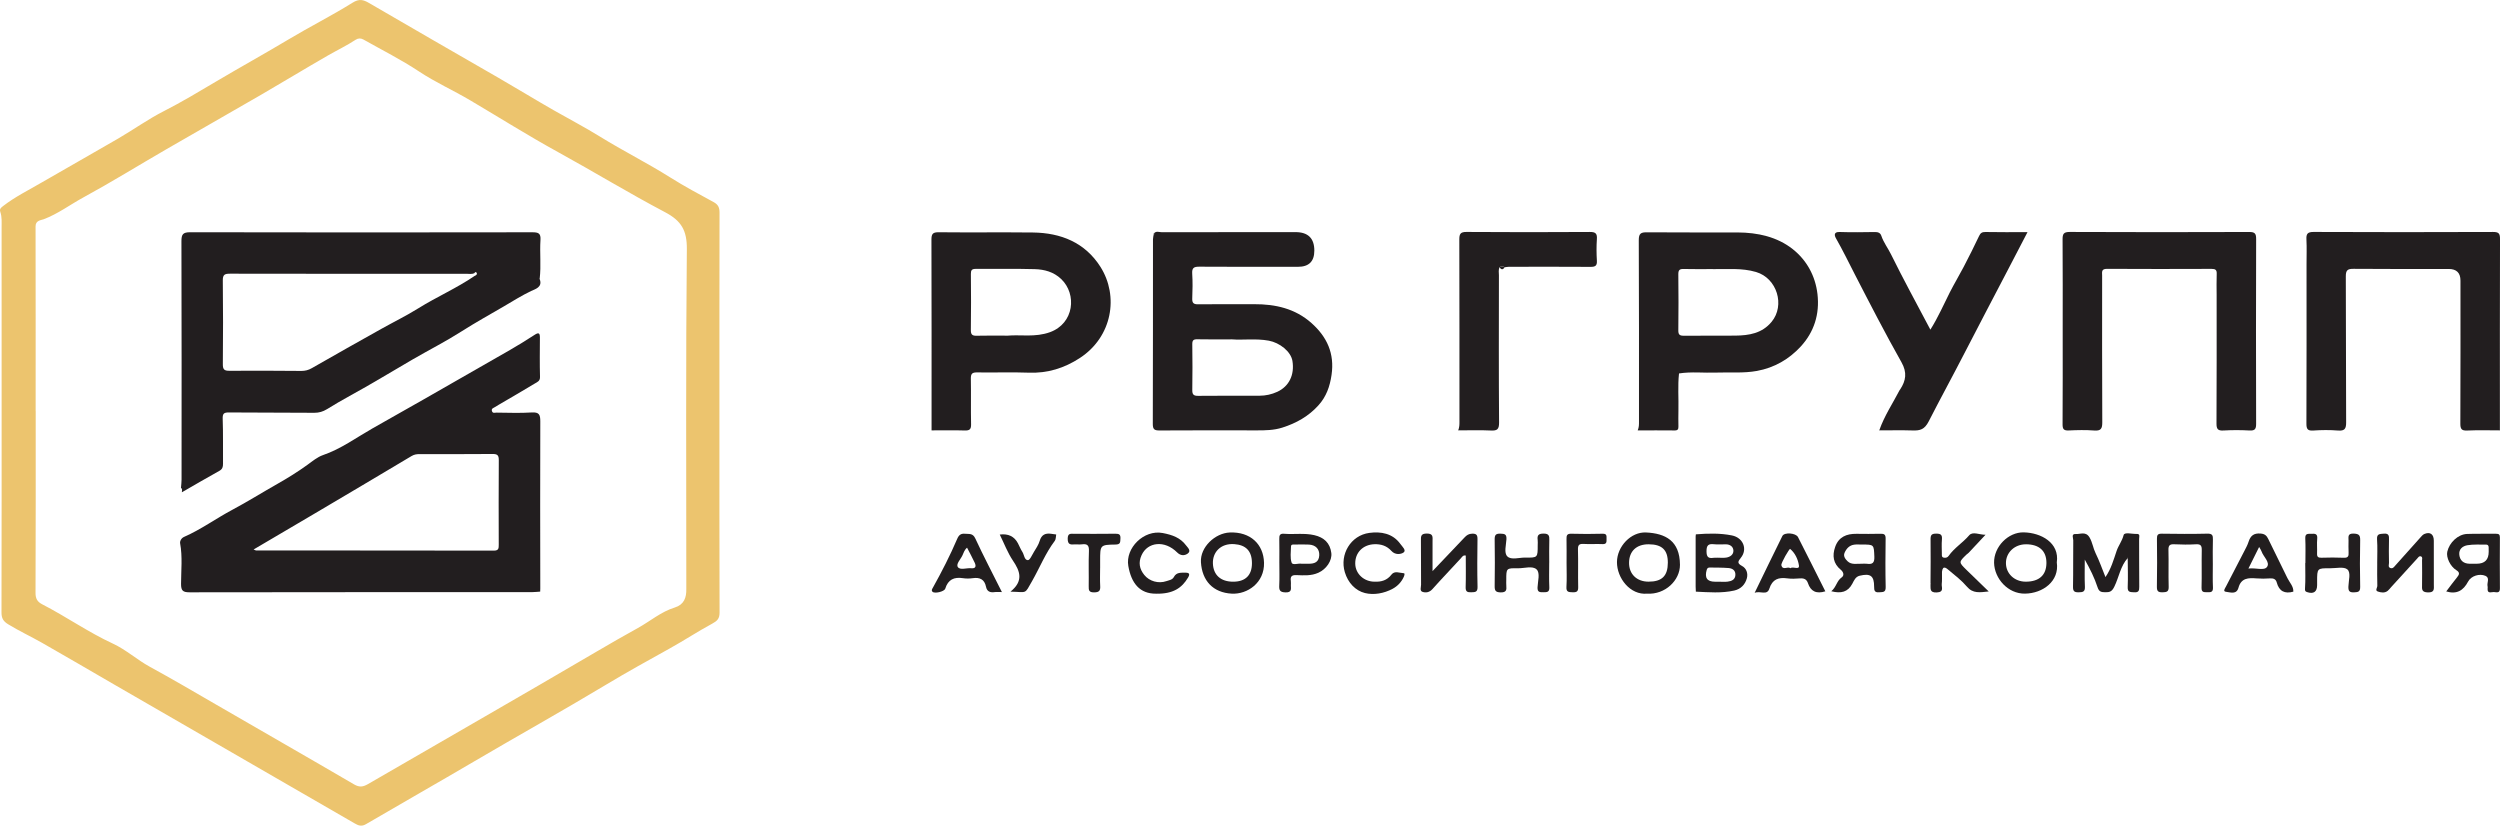 <?xml version="1.0" encoding="UTF-8"?> <svg xmlns="http://www.w3.org/2000/svg" id="Layer_2" data-name="Layer 2" viewBox="0 0 1430.55 472.44"><defs><style> .cls-1 { fill: #221e1f; } .cls-2 { fill: #ecc46e; } </style></defs><g id="_Слой_1" data-name="Слой 1"><g><path class="cls-2" d="m411.67,236.35c0,38.08-.05,76.16.08,114.24.01,3.46-1.41,4.76-4.25,6.3-8.18,4.42-15.97,9.56-24.1,14.07-12.25,6.8-24.56,13.6-36.54,20.8-25.02,15.04-50.52,29.23-75.68,44.02-20.51,12.06-41.22,23.79-61.76,35.82-2.63,1.54-4.44.74-6.62-.52-26.26-15.2-52.55-30.36-78.83-45.53-19.62-11.33-39.25-22.64-58.86-33.98-13.7-7.92-27.35-15.95-41.11-23.77-6.39-3.63-13.06-6.73-19.35-10.59-2.86-1.75-3.8-3.53-3.79-6.74.1-44.21.07-88.43.07-132.64,0-29.24.01-58.48-.01-87.71,0-2.97.25-5.97-.74-8.86-.58-1.7.36-2.39,1.63-3.38,6.76-5.23,14.4-9.01,21.74-13.28,14.68-8.53,29.51-16.83,44.18-25.38,8.75-5.1,17.04-11.05,26.04-15.63,10.25-5.22,20.08-11.14,29.94-16.98,13.76-8.16,27.77-15.89,41.5-24.11,12.02-7.19,24.62-13.53,36.53-20.95,3.77-2.35,6.1-1.77,9.45.18,24.69,14.4,49.47,28.64,74.24,42.91,10.48,6.04,20.79,12.38,31.28,18.37,8.87,5.06,17.97,9.81,26.64,15.18,13.21,8.17,27.1,15.11,40.25,23.39,8,5.03,16.4,9.55,24.74,14.06,2.68,1.45,3.39,3.19,3.39,6.06-.09,38.22-.06,76.45-.06,114.67Zm-391.26-1.11h.02c0,34.66.06,69.33-.1,103.99-.02,3.36,1.04,5.14,3.89,6.6,13.7,7.05,26.34,15.97,40.4,22.47,7.47,3.45,13.82,9.25,21.1,13.23,12.7,6.94,25.18,14.23,37.68,21.49,26.37,15.3,52.86,30.41,79.17,45.8,3.1,1.81,5.16,1.5,8.04-.17,43.54-25.26,87.24-50.24,130.65-75.72,7.88-4.62,15.78-9.17,23.77-13.58,7.04-3.88,13.23-9.3,21.09-11.72,5.31-1.64,6.74-5.66,6.6-10.68-.03-1,0-2,0-3,0-63.76-.32-127.53.31-191.29.11-10.77-3.1-16.3-12.46-21.23-20.72-10.92-40.75-23.14-61.3-34.43-17.1-9.39-33.63-19.81-50.44-29.73-9.56-5.64-19.74-10.19-29.02-16.35-10.23-6.79-21.2-12.29-31.87-18.31-1.53-.86-3.03-.76-4.4.13-5.1,3.33-10.59,5.97-15.86,8.99-12.85,7.38-25.51,15.1-38.33,22.53-18.02,10.45-36.14,20.72-54.16,31.15-15.86,9.18-31.46,18.85-47.55,27.6-7.55,4.11-14.48,9.37-22.65,12.45-1.51.57-4.65.61-4.64,4.05.08,35.23.05,70.47.05,105.7Z"></path><path class="cls-1" d="m660.38,133.49c1.25-1.45,2.91-.62,4.33-.62,25.53-.07,51.06-.05,76.59-.05q10.79,0,10.79,10.58,0,9.28-9.35,9.27c-18.83,0-37.66.07-56.48-.07-3.16-.02-4.26.72-4.05,4.01.3,4.69.22,9.41.02,14.11-.11,2.63.72,3.43,3.36,3.4,10.7-.13,21.39-.03,32.09-.06,12.13-.04,23.42,2.47,32.77,10.79,8.89,7.92,13.29,17.42,11.49,29.7-.97,6.61-2.98,12.36-7.45,17.33-5.68,6.33-12.75,10.28-20.74,12.81-4.74,1.51-9.63,1.59-14.54,1.58-18.54-.03-37.09-.07-55.63.05-2.85.02-3.93-.51-3.92-3.68.12-35.22.07-70.45.1-105.67,0-.96.28-1.93.43-2.89.11-.02.23-.04.35-.06-.06-.18-.12-.36-.17-.54Zm44.49,60.7c-7.45,0-13.59.09-19.72-.05-2.22-.05-2.94.58-2.9,2.87.13,8.7.14,17.4,0,26.09-.04,2.58.67,3.44,3.34,3.41,11.69-.13,23.39-.04,35.08-.07,3.56-.01,7-.75,10.24-2.25,6.71-3.11,9.93-9.69,8.65-17.63-.88-5.44-7.31-10.47-13.52-11.62-7.51-1.38-15-.23-21.16-.76Z"></path><path class="cls-1" d="m1430.47,246.27c-6.12,0-12.4-.21-18.66.09-3.36.16-3.97-.99-3.95-4.09.12-27.24.07-54.48.07-81.71q0-6.65-6.75-6.65c-18.11,0-36.23.09-54.34-.08-3.46-.03-4.54.69-4.52,4.38.17,27.81.02,55.62.19,83.42.02,3.71-.82,5.04-4.69,4.73-4.68-.37-9.42-.33-14.11,0-3.33.23-3.94-.93-3.93-4.05.12-30.37.07-60.75.07-91.13,0-4.71.18-9.42-.06-14.11-.16-3.17.53-4.35,4.1-4.34,34.23.15,68.46.14,102.69.01,3.29-.01,3.99.91,3.98,4.06-.12,34.65-.07,69.31-.07,103.96,0,1.7,0,3.4,0,5.51Z"></path><path class="cls-1" d="m1180.31,189.3c0-17.4.07-34.8-.06-52.19-.02-3.1.44-4.39,4.07-4.38,34.23.16,68.46.14,102.69.02,3.24-.01,4.01.85,4,4.03-.12,35.22-.1,70.45-.01,105.67,0,2.85-.54,4.06-3.7,3.89-4.98-.27-9.99-.29-14.97,0-3.26.19-4.03-.84-4.01-4.03.14-24.53.08-49.06.08-73.58,0-3.99-.13-7.99.04-11.98.1-2.28-.7-2.89-2.91-2.89-19.97.07-39.94.11-59.9-.02-3.36-.02-2.75,1.97-2.75,3.89,0,27.95-.07,55.9.08,83.85.02,3.65-.71,5.08-4.64,4.77-4.82-.38-9.7-.26-14.54-.03-2.83.13-3.56-.75-3.54-3.56.13-17.82.07-35.65.07-53.48Z"></path><path class="cls-1" d="m937.14,246.26c.75-1.82.72-3.33.72-4.84-.02-34.64.07-69.29-.12-103.93-.02-4.03,1.3-4.6,4.82-4.56,17.25.16,34.51.02,51.76.08,11.47.04,22.67,2.52,31.57,9.59,7.87,6.25,12.9,15.18,14.11,25.71,1.32,11.5-1.97,21.72-9.62,30.02-6.64,7.2-15.03,12.1-25.01,13.92-7.78,1.42-15.58.66-23.36.95-7.08.26-14.18-.62-21.24.49-.78,7.09-.17,14.2-.34,21.29-.07,2.99-.05,5.99,0,8.98.03,1.5-.26,2.37-2.09,2.35-6.96-.08-13.92-.03-21.2-.03Zm42.99-92.29c-5.55,0-11.11.11-16.65-.05-2.39-.07-3.14.6-3.11,3.06.13,10.67.13,21.35,0,32.03-.03,2.45.73,3.12,3.12,3.1,9.82-.11,19.65.06,29.47-.06,7.84-.1,15.28-1.23,20.8-7.91,7.8-9.44,3.1-24.95-8.91-28.5-8.14-2.41-16.45-1.52-24.71-1.65Z"></path><path class="cls-1" d="m533.06,246.27c0-1.87,0-3.52,0-5.17,0-34.64.04-69.27-.07-103.91-.01-3.23.66-4.33,4.14-4.29,17.96.19,35.93-.06,53.89.14,16.04.18,29.85,5.74,38.68,19.66,10.62,16.76,6.78,40-11.75,52.13-8.92,5.84-18.55,8.84-29.35,8.42-9.82-.38-19.67.02-29.51-.15-2.86-.05-3.6.85-3.55,3.62.17,8.69-.06,17.39.13,26.08.06,2.9-.88,3.61-3.63,3.53-6.4-.19-12.81-.06-18.98-.06Zm43.6-54.21c7.12-.67,15.72,1.1,24.19-1.99,13.82-5.04,15.48-21.76,6.35-30.43-4.29-4.08-9.6-5.47-15.09-5.63-11.24-.33-22.5-.04-33.75-.15-2.34-.02-2.82.82-2.8,2.97.1,10.68.14,21.36-.02,32.04-.04,2.8,1.01,3.32,3.49,3.24,5.41-.15,10.82-.05,17.63-.05Z"></path><path class="cls-1" d="m1104.6,188.63c4.47-7.08,7.56-14.31,11.11-21.3,2.51-4.94,5.38-9.69,7.94-14.6,3.04-5.83,5.99-11.7,8.8-17.64.82-1.74,1.67-2.37,3.67-2.33,7.78.16,15.58.07,24.07.07-3.98,7.65-7.66,14.73-11.35,21.81-8.33,15.97-16.73,31.91-24.97,47.92-6.64,12.91-13.62,25.65-20.22,38.57-2.39,4.67-4.93,5.33-9.19,5.19-6.26-.2-12.52-.05-19.11-.05,2.95-8.41,7.77-15.52,11.68-23.08.06-.12.19-.21.27-.33,3.32-5.04,4.09-9.68.76-15.57-9.26-16.42-17.89-33.2-26.53-49.96-3.61-7-7.03-14.09-10.94-20.94-.92-1.62-1.42-3.76,2.13-3.63,6.69.23,13.4.13,20.1.02,1.81-.03,3.15.45,3.71,2.13,1.28,3.84,3.78,7.05,5.55,10.64,7.07,14.34,14.76,28.38,22.52,43.09Z"></path><path class="cls-1" d="m858.12,152.94c-.82,1.47-.4,3.08-.41,4.61-.03,28.08-.12,56.16.09,84.24.03,3.94-1.12,4.74-4.74,4.56-6.1-.3-12.22-.08-18.63-.08.69-1.81.7-3.31.7-4.83-.02-34.78.02-69.56-.08-104.34,0-3.15.53-4.39,4.12-4.37,23.52.18,47.05.15,70.57.01,3.23-.02,4.25.85,4.03,4.06-.28,4.12-.25,8.27,0,12.39.18,2.96-.98,3.54-3.68,3.52-15.54-.11-31.08-.06-46.62-.04-.84,0-1.68.19-2.52.29-.93-.73-1.88-.78-2.84-.04Z"></path><path class="cls-1" d="m1217.6,319.23c-4.29,4.72-5.07,11.12-7.8,16.6-1.32,2.65-2.58,3.11-5.04,3.06-2.21-.04-3.6-.09-4.5-2.86-1.76-5.43-4.36-10.59-7.31-15.81,0,5.15-.17,10.31.07,15.46.13,2.83-.99,3.21-3.45,3.25-2.56.04-3.41-.53-3.35-3.27.19-8.84.01-17.68.14-26.52.02-1.22-1.31-3.75,1.4-3.56,2.64.18,5.76-1.7,7.92,1.96,1.69,2.86,2.02,6.07,3.45,8.98,2.15,4.35,3.74,8.98,5.66,13.7,3.19-4.61,4.65-9.84,6.35-14.89,1.06-3.16,3.19-5.75,4.04-9.14.47-1.87,4.86-.54,7.48-.67,2.18-.11,1.38,1.77,1.39,2.84.06,9.13-.03,18.26.08,27.38.03,2.27-.36,3.36-2.96,3.18-2.13-.15-3.79.1-3.65-3.02.24-5.55.02-11.12,0-16.68.06-.09.17-.17.18-.26,0-.09-.1-.18-.15-.27.02.18.04.36.07.54Z"></path><path class="cls-1" d="m1360.28,322.38c0-4.56.24-9.13-.08-13.67-.24-3.26,1.4-3.14,3.77-3.34,3.04-.26,3.12,1.23,3.06,3.5-.12,4.41-.08,8.83,0,13.24.02,1-.7,2.4.82,2.94,1.35.48,2.07-.64,2.8-1.46,4.8-5.34,9.57-10.72,14.37-16.06.65-.73,1.34-1.57,2.19-1.95,3.32-1.44,5.45.08,5.46,3.77,0,8.4-.02,16.8.02,25.21.01,2.43.52,4.55-3.46,4.43-3.61-.11-3.33-1.88-3.29-4.26.08-4.7.05-9.4,0-14.1,0-.76.45-1.8-.6-2.24-1.03-.43-1.54.53-2.06,1.1-5.02,5.45-9.99,10.94-14.98,16.43-.67.73-1.25,1.57-2.02,2.18-1.75,1.39-3.86.99-5.65.38-1.72-.58-.24-2.19-.28-3.31-.15-4.27-.06-8.54-.06-12.82Z"></path><path class="cls-1" d="m819.72,326.81c6.68-7.01,12.55-13.12,18.34-19.29,1.22-1.3,2.39-2.09,4.33-2.14,2.49-.07,3.09.79,3.06,3.16-.13,9.11-.19,18.22.03,27.33.07,3.1-1.47,2.95-3.64,3.04-2.31.09-3.24-.43-3.16-2.98.19-5.97.06-11.96.06-18.03-1.56-.36-2.06.75-2.9,1.67-5.35,5.87-10.88,11.58-16.16,17.51-1.71,1.92-3.77,2.24-5.7,1.59-1.72-.58-.8-2.7-.82-4.1-.09-8.4.03-16.8-.08-25.2-.03-2.53-.06-4.06,3.41-4.07,3.72,0,3.26,2.01,3.24,4.3-.04,5.36-.01,10.72-.01,17.19Z"></path><path class="cls-1" d="m970.41,305.76c6.9-.54,13.81-.74,20.62.62,6.55,1.31,9.08,7.98,5.1,12.83-1.67,2.03-2.22,3.1.68,4.64,2.51,1.33,3.54,4.23,2.78,7.04-.98,3.61-3.47,6.19-7.22,7.03-7.26,1.63-14.63.97-21.97.64-.04-.95-.08-1.9-.12-2.86,0-9.59,0-19.19,0-28.78.04-.39.08-.78.12-1.17Zm13.11,27.11c1.71,0,3.44.18,5.11-.05,2.15-.29,4.22-1.06,4.39-3.7.17-2.68-1.61-3.91-3.94-4.08-3.53-.27-7.09-.24-10.64-.29-.87-.01-1.51.22-1.82,1.32-1.31,4.56.2,6.79,4.77,6.8.71,0,1.42,0,2.13,0Zm-.84-13.7s0-.03,0-.05c1.69,0,3.42.2,5.08-.05,2.24-.34,4.23-1.69,4.13-4.04-.1-2.25-1.93-3.55-4.34-3.56-2.26-.01-4.54.19-6.78-.05-3.16-.34-4.28.54-4.27,4.01,0,3.36,1.09,4.22,4.07,3.75.69-.11,1.41-.02,2.12-.02Z"></path><path class="cls-1" d="m1047.9,338.32c2.91-2.4,3.08-5.92,5.9-7.88,1.73-1.2,1.01-3.18-.43-4.37-4.4-3.6-5.01-8.1-3.25-13.12,2.01-5.75,6.53-7.56,12.2-7.49,4.56.05,9.12.1,13.68-.03,2.09-.06,3.02.35,2.99,2.74-.13,9.26-.18,18.52.03,27.77.07,3.17-1.63,2.79-3.69,2.97-2.65.23-2.93-.99-2.92-3.2.01-6.22-2.1-7.75-8.27-6.27-2.39.57-3.26,2.78-4.18,4.52-2.56,4.83-6.4,5.79-12.05,4.37Zm17.42-15.74c.99,0,2-.12,2.97.02,3.18.46,4.39-.53,4.25-4.03-.29-6.98-.07-6.99-7.26-6.97-1.42,0-2.85-.13-4.25.06-2.78.37-4.47,2.23-5.53,4.65-.9,2.05.58,3.75,1.74,4.87,2.2,2.13,5.3,1.33,8.08,1.4Z"></path><path class="cls-1" d="m1399.77,338.44c2.06-2.7,4.07-5.48,6.24-8.13,1.34-1.63,1.64-2.76-.46-4.05-3.47-2.14-5.89-7.32-5.17-10.54,1.18-5.28,6.13-9.96,11.26-10.18,5.55-.23,11.11-.02,16.66-.11,1.66-.03,2.2.52,2.19,2.19-.06,9.68-.1,19.37.01,29.05.04,3.03-2.02,2.17-3.48,2.1-1.39-.06-3.77,1.16-3.56-1.97.03-.43.09-.88-.01-1.28-.53-2,1.47-4.82-1.21-6-3.41-1.5-8.22.02-9.93,3.25-2.75,5.2-6.53,7.46-12.56,5.65Zm17.45-15.86q6.89,0,6.86-6.87c0-.85,0-1.7-.02-2.55-.01-1.03-.56-1.57-1.57-1.54-3.53.07-7.13-.21-10.58.37-2.68.45-5.05,2.22-4.65,5.54.39,3.22,2.42,4.94,5.71,5.05,1.42.04,2.83,0,4.25,0Z"></path><path class="cls-1" d="m942.52,339.7c-9.66.91-17.31-8.87-17.26-18.08.06-8.93,7.98-17.33,16.61-16.93,11.11.51,19.35,4.74,19.44,18.49.05,8.91-8.47,17.15-18.78,16.52Zm11.85-17.69c.03-7.3-3.32-10.53-10.96-10.56-6.98-.03-11.18,3.93-11.23,10.58-.05,6.47,4.4,10.8,11.13,10.81,7.68.02,11.04-3.27,11.06-10.84Z"></path><path class="cls-1" d="m704.85,339.7c-10.7-.57-17.01-7.37-17.65-18-.52-8.59,8.09-16.66,16.52-17,11.71-.47,19.31,6.65,19.58,17.31.3,11.47-9.52,18.15-18.45,17.69Zm11.54-17.48c-.02-7.04-3.58-10.41-10.13-10.86-7.9-.53-12.48,4.76-12.21,11.14.28,6.53,4.45,10.4,11.71,10.36,6.95-.04,10.65-3.74,10.63-10.64Z"></path><path class="cls-1" d="m1176.94,321.83c1.58,10.75-8.01,17.73-18.22,17.86-9.78.13-17.46-8.67-17.67-17.61-.21-9.23,8.11-17.63,16.95-17.45,9.92.2,20.6,5.94,18.94,17.2Zm-17.7-10.37c-6.43,0-11.41,4.69-11.4,10.73,0,6.06,4.88,10.65,11.32,10.66,7.66.01,11.81-3.73,11.85-10.68.04-6.92-4.13-10.72-11.77-10.72Z"></path><path class="cls-1" d="m1044.5,338.37c-5.25,1.63-8.41-.05-9.96-4.69-.76-2.26-2.3-2.88-4.57-2.71-2.41.18-4.87.32-7.24-.02-5.06-.71-8.54.5-10.28,5.9-1.33,4.12-5.22,1.04-8.41,2.38,5.47-11.25,10.6-21.93,15.87-32.53,1.12-2.26,7.72-1.75,8.94.64,5.23,10.24,10.36,20.53,15.64,31.02Zm-20.01-13.22c1.57-1.27,5.35,1.35,4.88-1.68-.51-3.29-2.09-6.95-5.02-9.37-.39-.32-5.33,8.12-5.02,9.33.82,3.21,3.56.48,5.16,1.71Z"></path><path class="cls-1" d="m1312.29,338.56c-4.91,1.38-8.15-.22-9.5-5.28-.5-1.9-1.89-2.45-3.85-2.31-2.56.18-5.14.21-7.7,0-4.61-.36-8.79-.33-10.34,5.33-1.11,4.06-4.64,2.62-7.13,2.34-1.95-.22-.6-1.92-.08-2.92,3.55-6.88,7.13-13.73,10.67-20.61.84-1.64,1.74-3.29,2.29-5.03,1.11-3.5,2.98-5.14,7-4.77,2.44.22,3.4,1.29,4.28,3.09,3.65,7.48,7.28,14.96,10.98,22.41,1.28,2.58,3.53,4.72,3.38,7.75Zm-25.69-13.23c4.28-.53,8.94,1.37,10.61-.9,1.97-2.67-2.15-5.89-3.17-9.04-.22-.68-.7-1.29-1.32-2.4-2.06,4.14-3.86,7.76-6.13,12.34Z"></path><path class="cls-1" d="m1319.19,322.18c0-4.7.17-9.41-.06-14.1-.15-3.06,1.69-2.54,3.53-2.64,2.07-.11,3.57-.04,3.3,2.79-.27,2.82.03,5.7-.09,8.54-.08,1.9.66,2.42,2.48,2.37,4.27-.12,8.55-.18,12.82.02,2.42.11,2.87-.91,2.74-2.99-.14-2.27-.03-4.56-.03-6.83,0-2.06-.68-4.16,2.99-4.01,3.08.13,3.73,1.03,3.67,3.92-.19,8.83-.2,17.66,0,26.49.07,2.88-1.09,3.11-3.48,3.21-2.71.11-3.34-.75-3.26-3.34.1-3.36,1.54-7.97-.59-9.78-2.01-1.71-6.47-.64-9.85-.66-7.46-.05-7.46-.01-7.46,7.51,0,.71,0,1.42,0,2.14-.01,3.85-2.05,5.26-5.81,3.97-1-.34-1.21-.74-1.12-2.09.33-4.82.13-9.67.13-14.51.03,0,.06,0,.09,0Z"></path><path class="cls-1" d="m886.49,321.97c0,4.7-.16,9.41.06,14.1.14,2.85-1.37,2.81-3.4,2.82-2.04.01-3.46.05-3.34-2.8.15-3.51,1.6-8.22-.54-10.26-2.33-2.22-7.03-.6-10.69-.65-6.66-.11-6.66-.03-6.66,6.59,0,1.14-.08,2.29.02,3.42.22,2.4,0,3.85-3.23,3.79-3-.05-3.47-1.1-3.43-3.72.13-8.83.15-17.67,0-26.5-.05-2.6.6-3.47,3.3-3.39,2.38.07,3.59.28,3.44,3.17-.18,3.36-1.53,7.86.53,9.86,2.25,2.19,6.76.6,10.27.66,7.08.11,7.09.03,7.09-7.08,0-1,.11-2.01-.02-2.99-.33-2.59.35-3.64,3.34-3.66,3.16-.02,3.4,1.35,3.32,3.82-.14,4.27-.04,8.55-.04,12.82Z"></path><path class="cls-1" d="m573.33,338.79c-1.95,0-3.11-.14-4.22.03-2.55.37-4.35-.37-4.89-3.04-.87-4.3-3.56-5.52-7.64-4.93-1.81.26-3.73.28-5.54,0-5.09-.8-8.54.76-10.14,5.96-.54,1.76-6.11,3.02-7.3,1.81-.81-.82-.2-1.59.32-2.53,5.02-9.02,9.73-18.21,13.79-27.7,1-2.34,2.19-3.21,4.63-2.96,2.25.23,4.31-.41,5.73,2.65,4.72,10.17,9.93,20.1,15.24,30.71Zm-19.96-25.4c-1.48,1.21-1.96,2.9-2.65,4.42-1.03,2.27-3.85,4.97-2.59,6.71,1.35,1.86,4.98.38,7.6.64,2.69.27,2.9-1.23,2.04-3.11-1.35-2.92-2.9-5.74-4.4-8.66Z"></path><path class="cls-1" d="m661.49,339.72c-9.37.07-14.14-6.04-15.85-15.87-1.78-10.22,8.89-20.92,19.7-18.84,5.51,1.06,10.06,2.66,13.35,7.08.93,1.24,3.13,3.1.93,4.68-1.76,1.26-4.03,1.35-6.04-.66-7.13-7.15-16.9-6.02-20.35,1.57-1.93,4.24-1.21,7.89,1.54,11.31,2.91,3.62,8.1,5.12,12.65,3.55,1.51-.52,3.42-.71,4.3-2.37,1.48-2.79,4.03-2.43,6.55-2.47,2.52-.05,2.63.99,1.55,2.81-3.54,5.97-8.57,9.4-18.32,9.22Z"></path><path class="cls-1" d="m732.06,322.16c0-4.56.08-9.13-.03-13.69-.05-2.03.24-3.25,2.73-3.04,5.76.48,11.55-.54,17.33.8,5.56,1.29,9.01,4.52,9.72,10.21.54,4.33-2.86,9.27-7.41,11.3-4.08,1.83-8.33,1.52-12.54,1.35-2.72-.11-3.61.78-3.22,3.36.13.84,0,1.71.02,2.56.06,2.14.52,4.07-3.05,3.97-3.22-.09-3.74-1.21-3.6-4,.21-4.27.06-8.55.06-12.83Zm12.63.42c1.62,0,2.89-.01,4.16,0,3.34.04,5.87-.93,6.06-4.83.17-3.54-2.03-5.91-5.89-6.13-2.68-.15-5.38-.05-8.06-.02-.93.01-2.21-.29-2.23,1.19-.04,3.09-.6,6.42.38,9.19.57,1.6,3.88.25,5.59.59Z"></path><path class="cls-1" d="m1266.23,322.5c0,4.56-.15,9.12.06,13.67.11,2.48-.99,2.82-3.01,2.7-1.81-.1-3.61.45-3.51-2.62.21-7.12-.03-14.25.12-21.37.05-2.52-.49-3.6-3.27-3.43-4.12.24-8.27.22-12.39,0-2.58-.13-3.47.56-3.4,3.27.19,6.98-.08,13.96.13,20.94.09,2.8-.94,3.22-3.43,3.27-2.6.05-3.36-.6-3.31-3.29.18-9.11.13-18.23.03-27.35-.02-2.15.46-2.94,2.79-2.9,8.69.14,17.38.19,26.07-.02,2.85-.07,3.25,1.01,3.16,3.44-.17,4.55-.05,9.12-.05,13.67Z"></path><path class="cls-1" d="m786.61,332.85c3.84.15,7.09-.75,9.62-4.06,1.8-2.35,4.68-.91,7.05-.78.78.04.3,1.41-.05,2.17-1.36,2.95-3.56,5.23-6.33,6.73-4.95,2.67-10.83,3.69-15.84,2.44-5.49-1.36-9.73-5.93-11.52-11.91-3.06-10.19,3.37-21.09,14.02-22.51,6.54-.87,13.35.19,17.79,6.37,1.07,1.49,3.53,3.64,1.79,4.85-1.58,1.1-4.81,1.48-6.94-.89-2.58-2.88-5.86-3.99-9.77-3.85-6.46.22-11.05,4.75-10.93,11.15.1,5.79,4.99,10.3,11.13,10.29Z"></path><path class="cls-1" d="m1104.68,333.94c.03-8.4.17-16.81.03-25.2-.04-2.55.53-3.39,3.24-3.39,2.67,0,3.49.74,3.26,3.36-.23,2.69-.07,5.41-.04,8.11.01.95-.23,2.08,1.22,2.3,1.07.17,2-.09,2.63-.98,3.23-4.62,8.13-7.56,11.78-11.82,2.04-2.38,5.89-.27,9.36-.32-3.21,3.44-6.42,6.89-9.65,10.32-.38.41-.91.68-1.31,1.07-4.4,4.28-4.42,4.31-.07,8.59,4.06,4,8.18,7.93,12.86,12.47-5.07.51-9.03,1.33-12.5-2.78-2.98-3.52-6.75-6.39-10.31-9.38-1.39-1.16-3.46-3.09-3.94.87,0,.36,0,.73,0,1.09-.03,1.96.11,3.93-.13,5.87-.23,1.92,1.54,4.67-2.84,4.89-4.36.21-3.42-2.37-3.6-4.68,0,0,.17-.19.17-.19l-.17-.2Z"></path><path class="cls-1" d="m578.2,338.57c7.63-6.18,5.51-11.7,1.42-17.78-3.06-4.55-5.03-9.84-7.54-14.91q7.29-.95,10.42,5.03c.84,1.62,1.51,3.34,2.5,4.86,1.08,1.67,1.14,4.74,3.18,4.76,1.13.01,2.38-2.93,3.41-4.64,1.24-2.06,2.67-4.12,3.34-6.39,1.06-3.58,3.29-4.55,6.63-4.05.94.14,1.88.26,2.82.39-.25,1.23-.12,2.73-.8,3.63-5.36,7.09-8.61,15.35-12.97,22.99-4.52,7.91-2.64,6.28-12.41,6.1Z"></path><path class="cls-1" d="m629.51,325.07c0,3.42-.15,6.85.05,10.26.16,2.7-.59,3.61-3.49,3.64-2.94.02-3.14-1.19-3.09-3.52.12-6.7-.16-13.41.13-20.1.15-3.36-1-4.29-4.08-3.87-1.4.19-2.86-.06-4.27.05-2.43.2-3.8-.06-3.8-3.26,0-3.3,1.79-2.82,3.75-2.82,7.84.01,15.69.08,23.53-.04,2.17-.03,3.04.47,2.89,2.8-.13,1.97.11,3.35-2.78,3.39-8.83.12-8.83.27-8.83,9.19,0,1.43,0,2.85,0,4.28Z"></path><path class="cls-1" d="m896.42,322.15c0-4.56.07-9.13-.03-13.68-.05-2.03.23-3.13,2.72-3.06,5.98.17,11.98.17,17.96,0,2.56-.07,2.2,1.42,2.22,2.98.03,1.65.14,3.08-2.32,2.96-3.56-.18-7.14.13-10.69-.1-2.59-.16-3.42.55-3.34,3.26.21,7.12-.04,14.26.13,21.38.06,2.5-.76,3.1-3.12,3.02-2.23-.08-3.79,0-3.6-3.08.28-4.54.07-9.12.07-13.68Z"></path><path class="cls-1" d="m858.12,152.94c.96-.74,1.9-.69,2.84.04-.97,1.48-1.92,1.46-2.84-.04Z"></path><path class="cls-1" d="m660.38,133.49c.06.18.12.36.17.54-.12.02-.24.04-.35.06,0,0-.1-.35-.1-.35,0,0,.28-.24.28-.24Z"></path><path class="cls-1" d="m1217.6,319.23c-.02-.18-.04-.36-.07-.54.06.09.16.18.15.27,0,.09-.11.17-.18.26,0,0,.09.01.09.01Z"></path><path class="cls-1" d="m309.09,338.53c-1.55.1-3.1.3-4.65.3-65.31.02-130.61-.02-195.92.1-3.85,0-4.94-.89-4.92-4.84.03-7.72.89-15.47-.53-23.19-.22-1.17.6-2.96,2.24-3.67,9.71-4.25,18.28-10.54,27.6-15.5,8.75-4.66,17.17-9.94,25.81-14.83,5.92-3.35,11.75-6.98,17.33-11.02,2.62-1.9,5.61-4.39,8.78-5.47,10.25-3.51,18.86-9.89,28.1-15.15,9.86-5.61,19.75-11.16,29.61-16.78,16.47-9.4,32.94-18.8,49.36-28.26,4.76-2.74,9.44-5.65,14.05-8.64,2.15-1.39,3-1.15,2.99,1.5-.04,7.55-.15,15.11.06,22.65.06,2.31-1.53,2.86-2.81,3.63-6.87,4.16-13.83,8.17-20.76,12.23-.72.42-1.46.83-2.15,1.31-.86.59-2.33.79-1.75,2.41.48,1.36,1.68.79,2.56.8,6.7.05,13.42.35,20.1-.09,4.36-.28,5,1.28,4.98,5.2-.14,31.79-.04,63.58-.01,95.37-.02.64-.03,1.29-.05,1.94Zm-163.97-24.1c.95.38,1.18.56,1.42.56,45.34.02,90.69,0,136.03.09,2.8,0,2.82-1.32,2.82-3.38-.05-16.11-.09-32.22.03-48.33.02-2.76-.69-3.62-3.54-3.59-13.97.14-27.95.06-41.92.07-1.54,0-2.94.21-4.41,1.08-18.63,11.14-37.33,22.19-56.02,33.24-11.28,6.67-22.58,13.29-34.41,20.25Z"></path><path class="cls-1" d="m308.79,159.64c1.91,4.72-2.66,5.82-4.87,6.88-5.46,2.61-10.56,5.84-15.72,8.86-8.05,4.7-16.21,9.22-24.09,14.24-8.95,5.72-18.47,10.55-27.68,15.88-12.15,7.03-24.11,14.4-36.44,21.11-4.44,2.42-8.74,4.99-13.04,7.61-2.13,1.3-4.43,2.01-7.11,1.99-16.25-.16-32.5-.03-48.75-.2-2.97-.03-3.78.61-3.66,3.73.31,8.54.1,17.1.18,25.65.02,1.82-.33,3.06-2.11,4.05-7.2,3.99-14.31,8.16-21.44,12.26-.04-.87.52-1.85-.5-2.52.11-1.55.33-3.1.33-4.65.02-45.46.07-90.93-.07-136.39-.01-3.97.74-5.26,5.03-5.25,65.29.15,130.57.13,195.86.02,3.44,0,4.8.67,4.56,4.36-.48,7.37.42,14.79-.45,22.16-.17.03-.34.07-.52.1.17.04.34.08.51.11Zm-37.22-1.75c.75-.31,1.57-.73,1.24-1.65-.23-.64-.93-.85-1.35.06-1.5.72-3.09.36-4.63.36-45.06.02-90.12.05-135.18-.05-3.01,0-4.2.46-4.16,3.88.2,15.97.17,31.94.02,47.9-.03,3.02.81,3.81,3.8,3.78,13.69-.12,27.38-.01,41.07.08,2.2.01,4.08-.46,6.03-1.58,13.19-7.56,26.44-15.02,39.71-22.44,7.06-3.95,14.41-7.55,21.2-11.78,10.55-6.58,21.99-11.55,32.26-18.56Z"></path><path class="cls-1" d="m308.79,159.64c-.17-.04-.34-.08-.51-.11.17-.03.35-.07.52-.1,0,0,.19.11.19.11l-.2.11Z"></path></g></g></svg> 